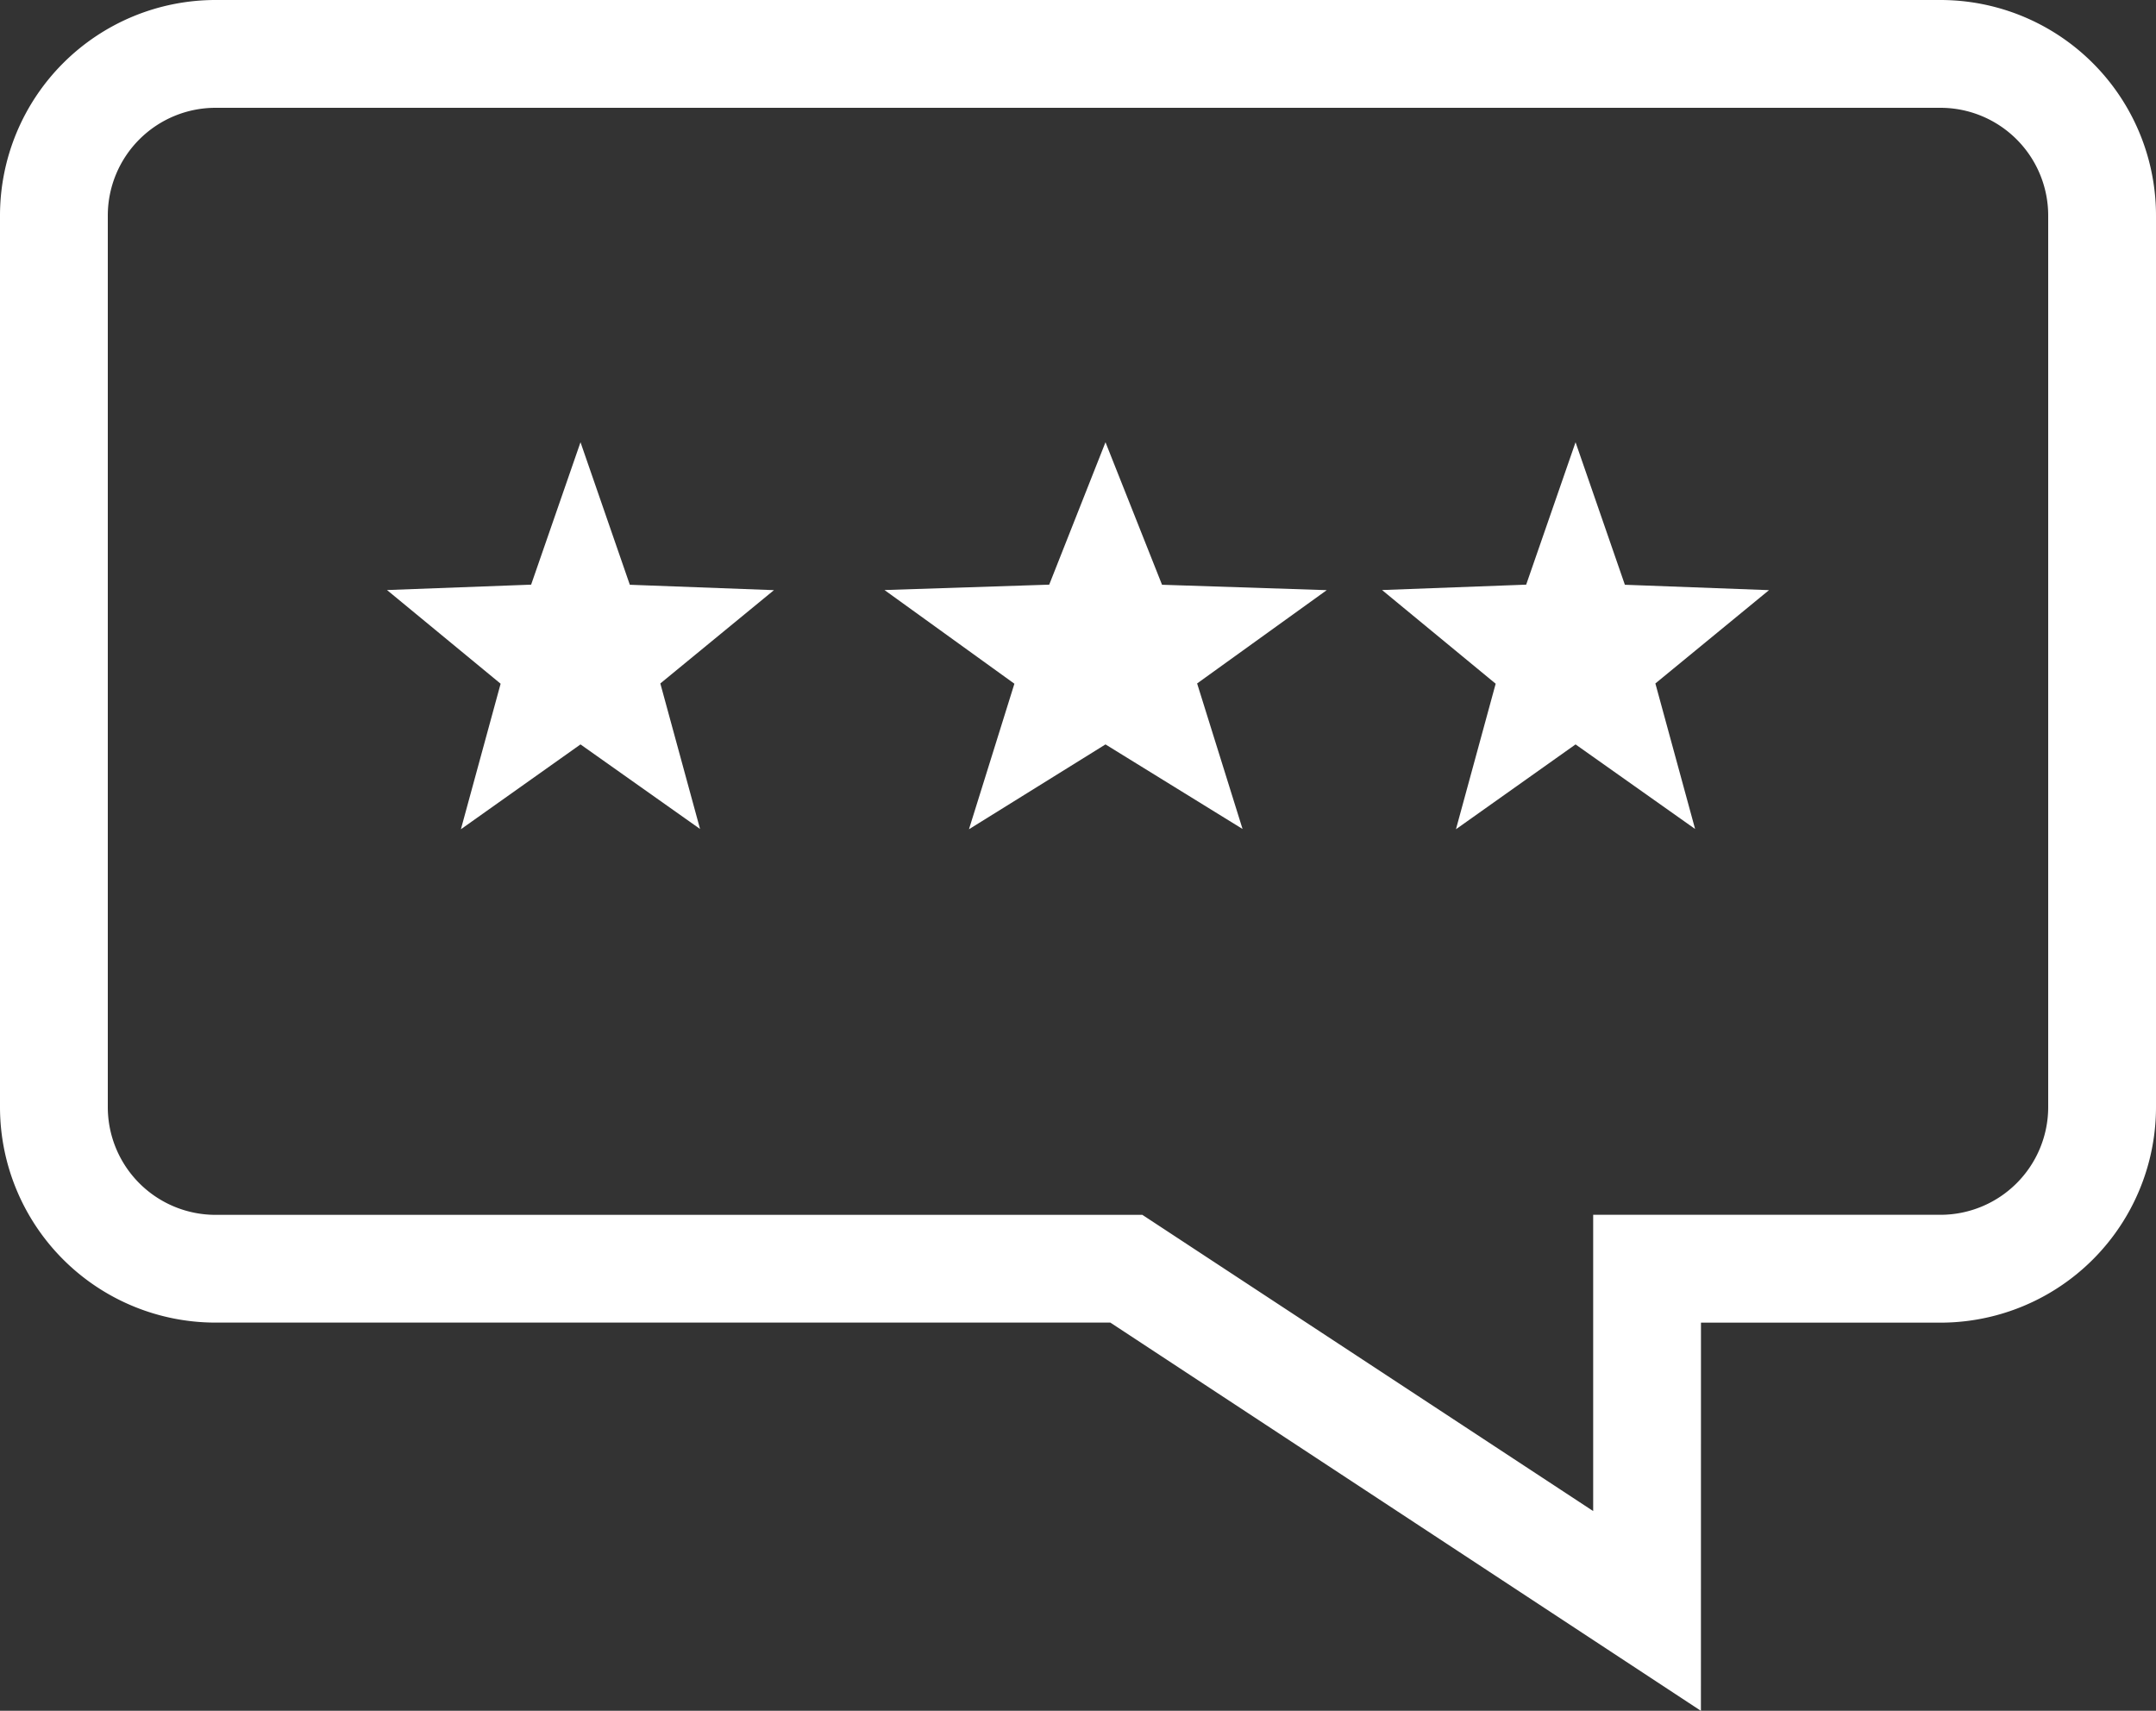 <svg xmlns="http://www.w3.org/2000/svg" width="40" height="31.74" viewBox="0 0 40 31.74"><rect x="0" y="0" width="40" height="31.74" fill="#333333" stroke="none"/><path d="M29.558,28.033V22.538H36a2,2,0,0,0,2-2V4a2,2,0,0,0-2-2H4A2,2,0,0,0,2,4V20.539a2,2,0,0,0,2,2H21.194l8.363,5.495m2,3.707L20.6,24.538H4a4,4,0,0,1-4-4V4A4,4,0,0,1,4,0H36a4,4,0,0,1,4,4V20.539a4,4,0,0,1-4,4H31.558Z" fill="#fff"/><path d="M3.59,0l.915,2.644,2.674.1L5.071,4.475l.737,2.7L3.59,5.606,1.371,7.18l.737-2.7L0,2.742l2.674-.1Z" transform="translate(7.18 8.205)" fill="#fff"/><path d="M4.1,0,5.149,2.644l3.056.1L5.8,4.475l.843,2.7L4.1,5.606,1.567,7.18l.843-2.7L0,2.742l3.056-.1Z" transform="translate(16.41 8.205)" fill="#fff"/><path d="M3.59,0l.915,2.644,2.674.1L5.071,4.475l.737,2.7L3.59,5.606,1.371,7.18l.737-2.7L0,2.742l2.674-.1Z" transform="translate(25.641 8.205)" fill="#fff"/></svg>